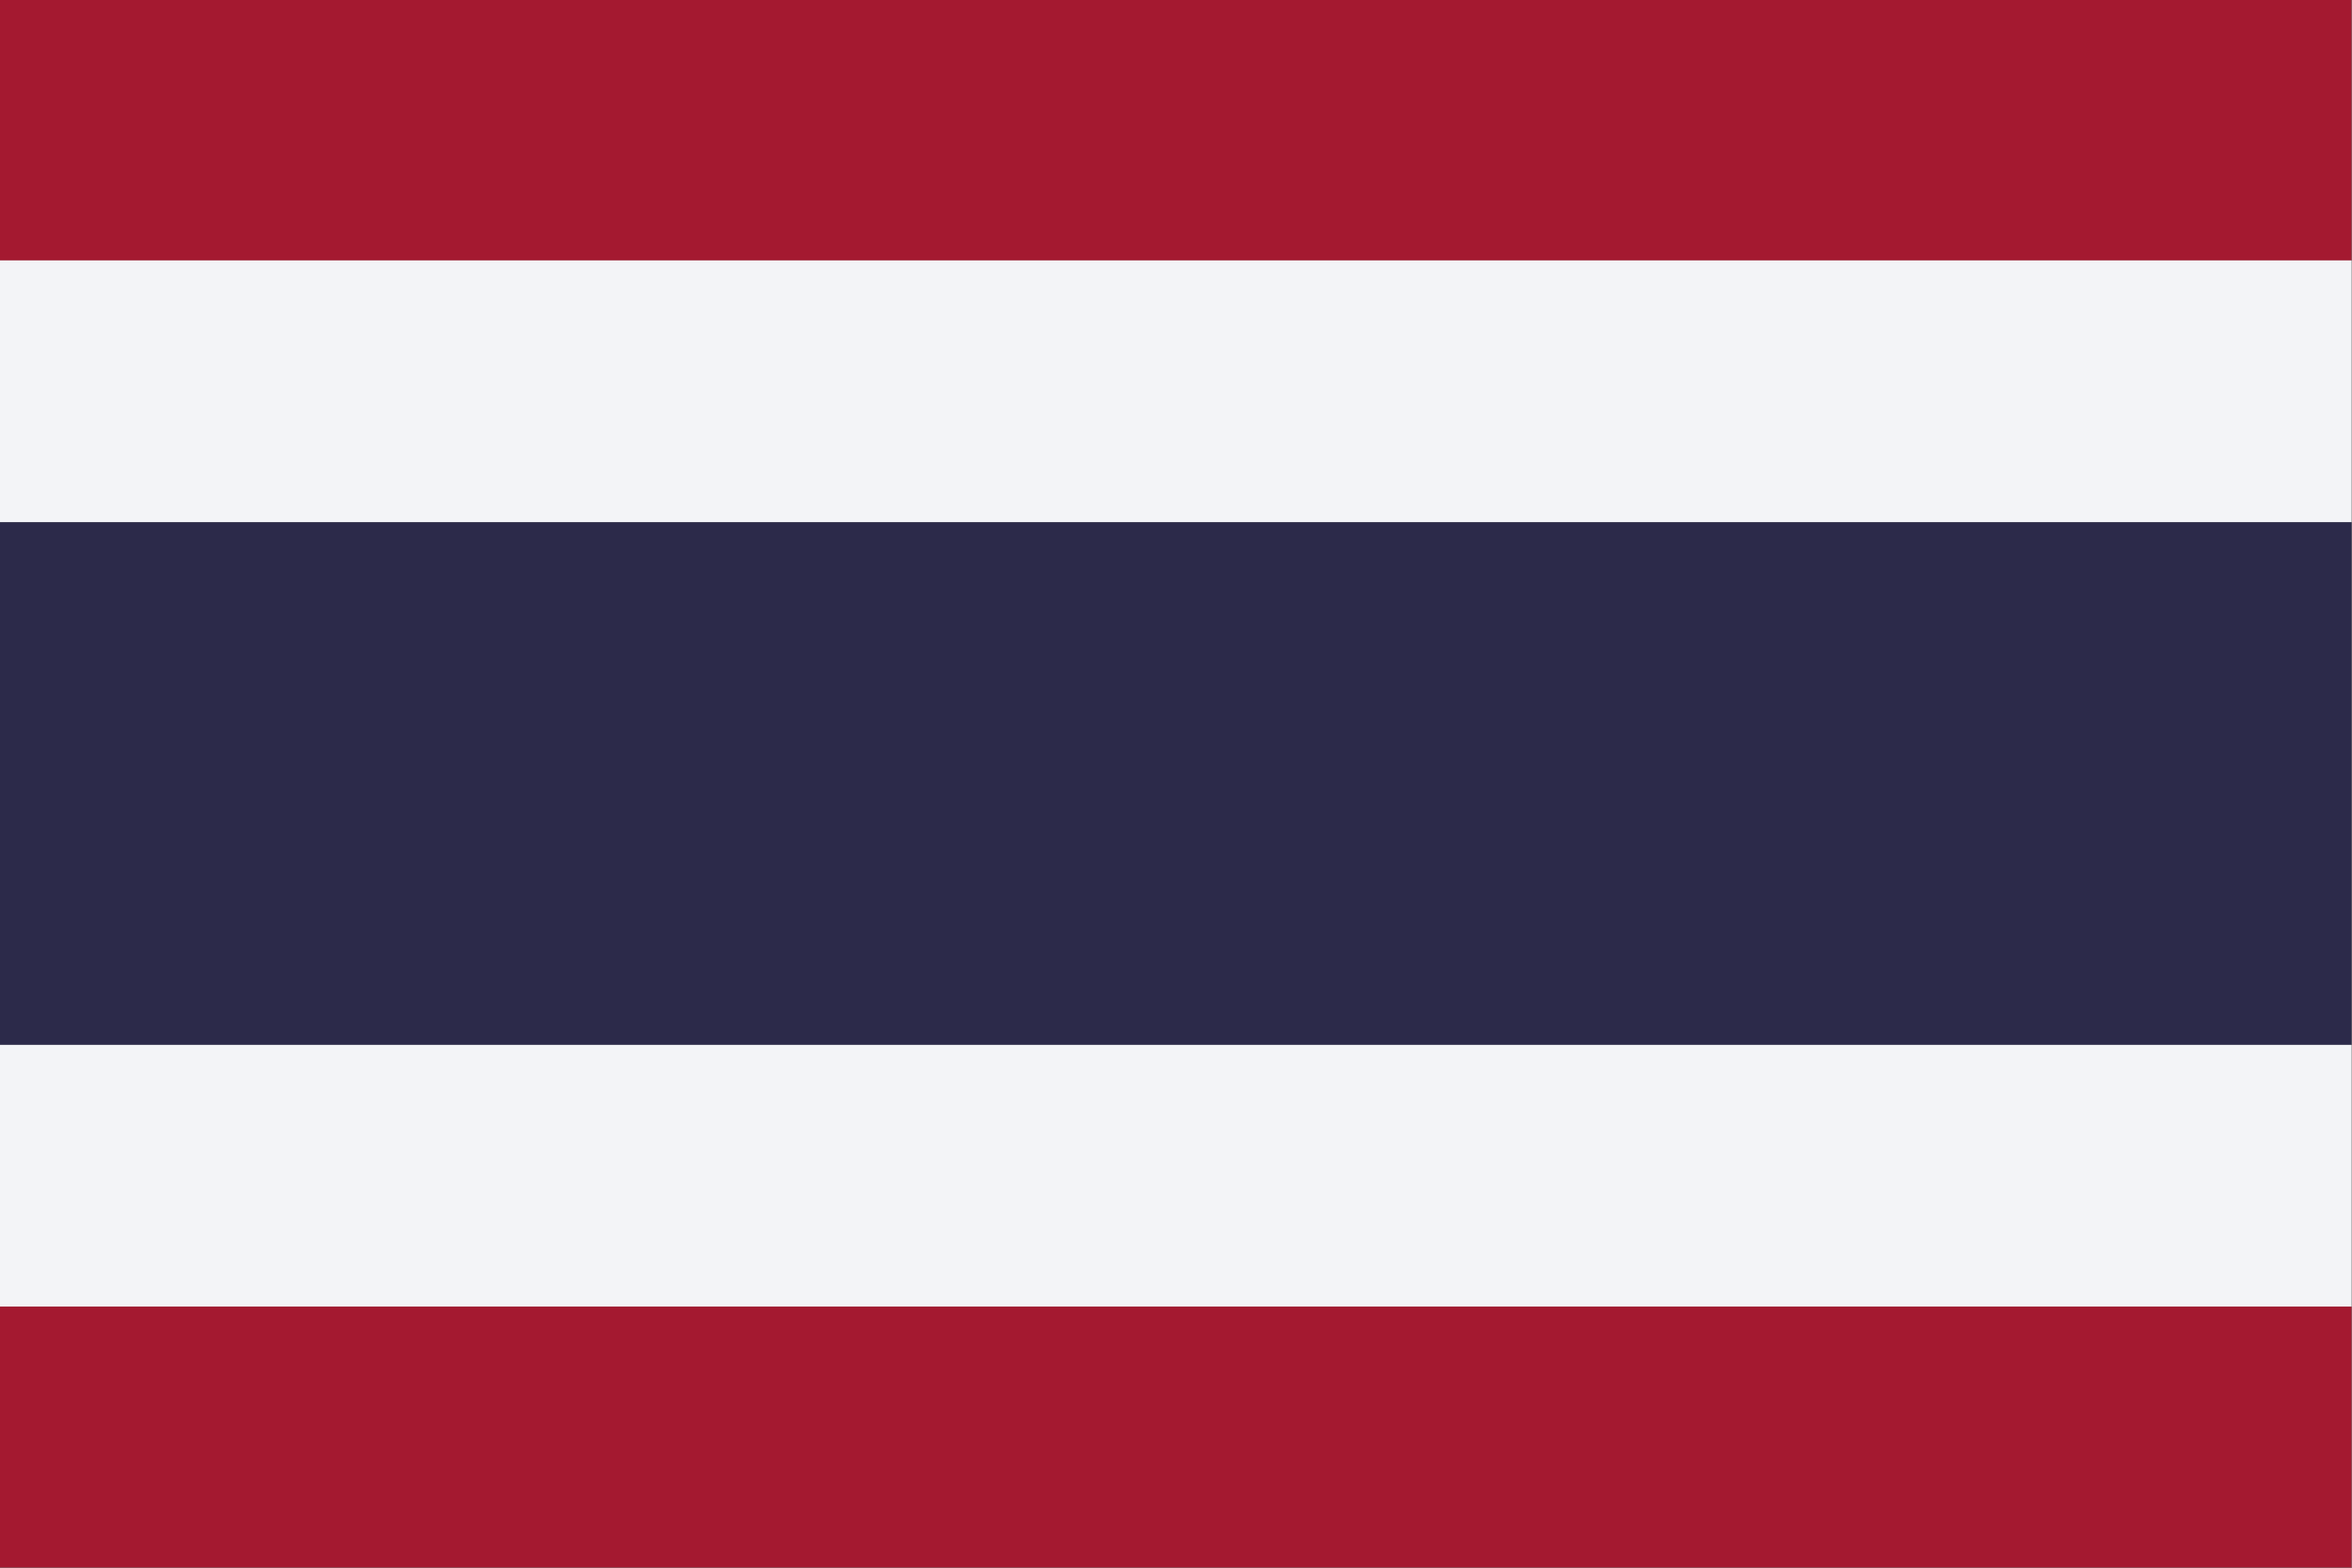 <?xml version="1.0" encoding="UTF-8"?>
<!DOCTYPE svg PUBLIC "-//W3C//DTD SVG 1.1//EN" "http://www.w3.org/Graphics/SVG/1.1/DTD/svg11.dtd">
<svg xmlns="http://www.w3.org/2000/svg" version="1.1" width="2560px" height="1707px" style="shape-rendering:geometricPrecision; text-rendering:geometricPrecision; image-rendering:optimizeQuality; fill-rule:evenodd; clip-rule:evenodd" xmlns:xlink="http://www.w3.org/1999/xlink">
<rect width="100%" height="100%" fill="#808080" stroke="none"/>
<g><path style="opacity:1" fill="#a41930" d="M -0.5,-0.5 C 852.833,-0.5 1706.17,-0.5 2559.5,-0.5C 2559.5,94.167 2559.5,188.833 2559.5,283.5C 1706.17,283.5 852.833,283.5 -0.5,283.5C -0.5,188.833 -0.5,94.167 -0.5,-0.5 Z"/></g>
<g><path style="opacity:1" fill="#f3f4f7" d="M -0.5,283.5 C 852.833,283.5 1706.17,283.5 2559.5,283.5C 2559.5,378.5 2559.5,473.5 2559.5,568.5C 1706.17,568.5 852.833,568.5 -0.5,568.5C -0.5,473.5 -0.5,378.5 -0.5,283.5 Z"/></g>
<g><path style="opacity:1" fill="#2c2a4a" d="M -0.5,568.5 C 852.833,568.5 1706.17,568.5 2559.5,568.5C 2559.5,758.167 2559.5,947.833 2559.5,1137.5C 1706.17,1137.5 852.833,1137.5 -0.5,1137.5C -0.5,947.833 -0.5,758.167 -0.5,568.5 Z"/></g>
<g><path style="opacity:1" fill="#f3f4f7" d="M -0.5,1137.5 C 852.833,1137.5 1706.17,1137.5 2559.5,1137.5C 2559.5,1232.5 2559.5,1327.5 2559.5,1422.5C 1706.17,1422.5 852.833,1422.5 -0.5,1422.5C -0.5,1327.5 -0.5,1232.5 -0.5,1137.5 Z"/></g>
<g><path style="opacity:1" fill="#a41930" d="M -0.5,1422.5 C 852.833,1422.5 1706.17,1422.5 2559.5,1422.5C 2559.5,1517.17 2559.5,1611.83 2559.5,1706.5C 1706.17,1706.5 852.833,1706.5 -0.5,1706.5C -0.5,1611.83 -0.5,1517.17 -0.5,1422.5 Z"/></g>
</svg>
